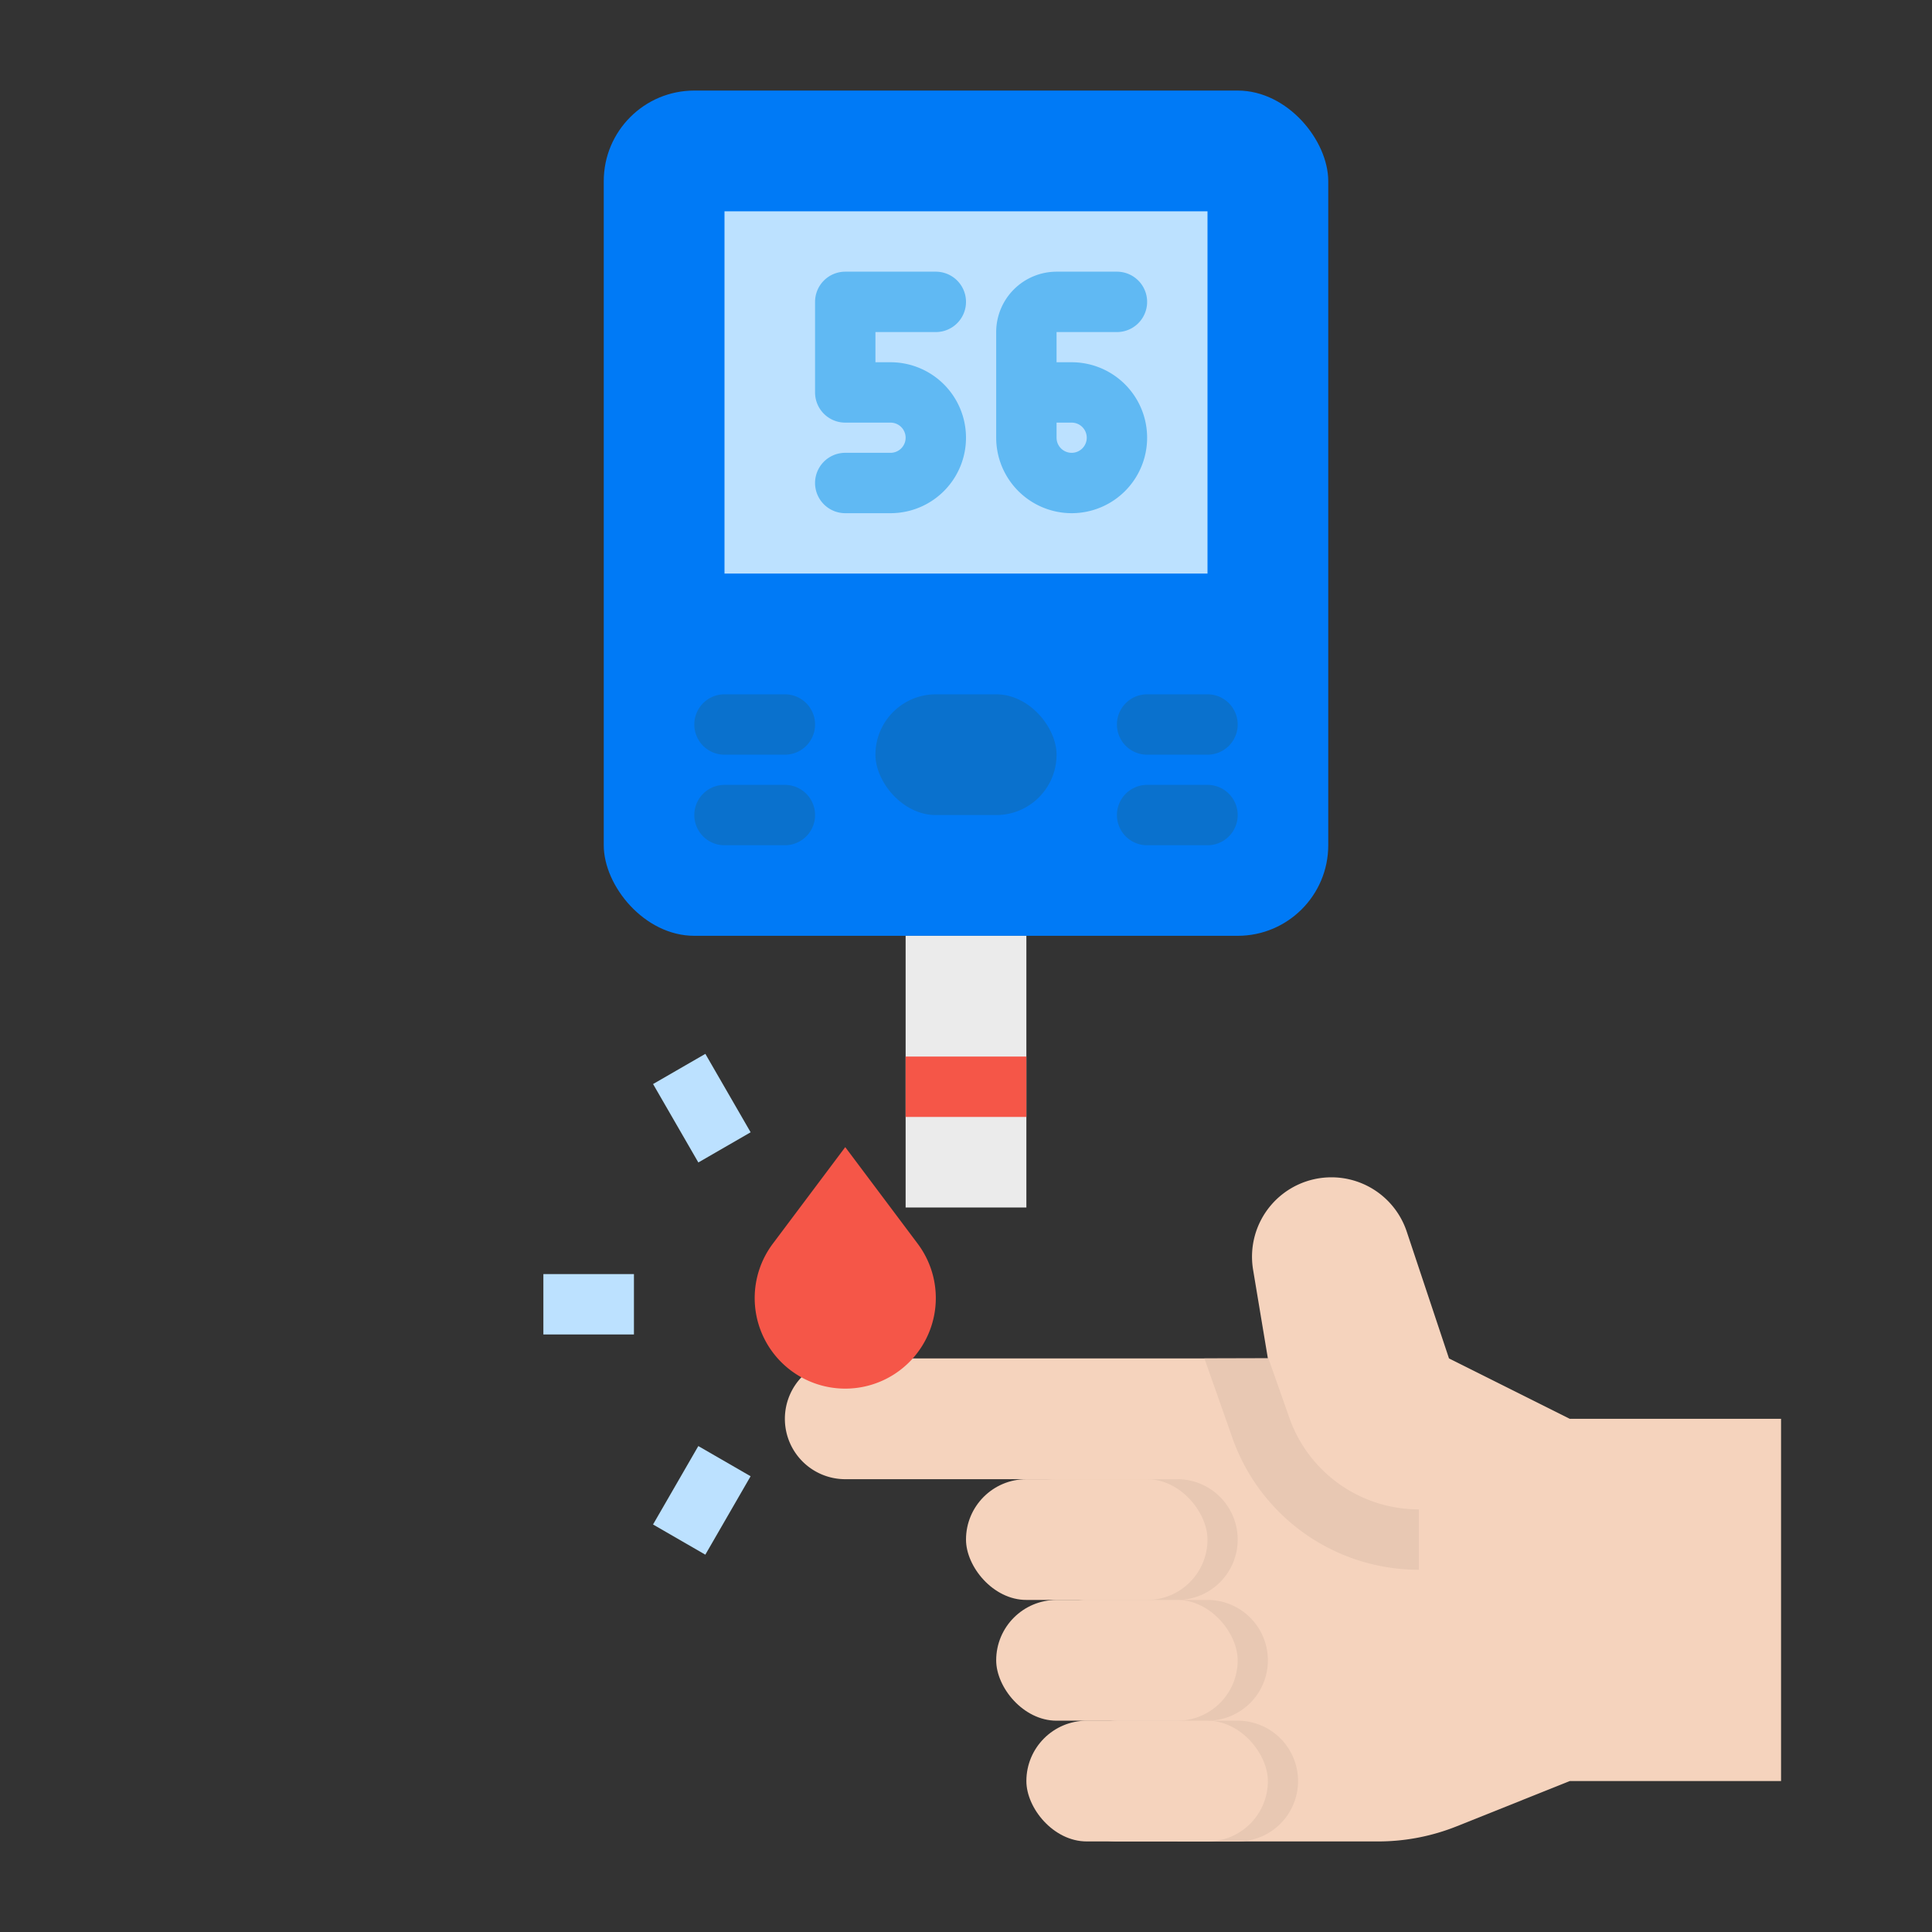 <svg height="512" viewBox="0 0 512 512" width="512" xmlns="http://www.w3.org/2000/svg"><rect x="0" y="0" width="512" height="512" fill="#333333" stroke="none"/><g id="flat"><path d="m416 376-32-16-11.2-33.614a21.038 21.038 0 0 0 -19.964-14.386 21.039 21.039 0 0 0 -20.753 24.5l3.917 23.5-32 24 8 104h53.215a56 56 0 0 0 20.8-4l29.985-12h56v-96z" fill="#f5d3bd"/><path d="m328 456h-8a16 16 0 0 0 16-16 16 16 0 0 0 -16-16h-8a16 16 0 0 0 16-16 16 16 0 0 0 -16-16h-32a16 16 0 0 0 -16 16 16 16 0 0 0 16 16h8a16 16 0 0 0 -16 16 16 16 0 0 0 16 16h8a16 16 0 0 0 -16 16 16 16 0 0 0 16 16h32a16 16 0 0 0 16-16 16 16 0 0 0 -16-16z" fill="#e8c8b3"/><rect fill="#007af6" height="224" rx="24" width="192" x="160" y="24"/><path d="m312 392h-88a16 16 0 0 1 -16-16 16 16 0 0 1 16-16h112z" fill="#f5d3bd"/><rect fill="#f5d3bd" height="32" rx="16" width="64" x="256" y="392"/><path d="m336.13 359.954 5.3 15.029c.015.043.03.086.044.129a36.351 36.351 0 0 0 34.526 24.888v16a52.33 52.33 0 0 1 -49.686-35.76l-7.133-20.24z" fill="#e8c8b3"/><path d="m224 304-19.2 25.6a24 24 0 0 0 -4.8 14.4 24 24 0 0 0 24 24 24 24 0 0 0 24-24 24 24 0 0 0 -4.8-14.4z" fill="#f55648"/><path d="m192 56h128v96h-128z" fill="#bce1ff"/><path d="m236 136h-12a8 8 0 0 1 0-16h12a4 4 0 0 0 0-8h-12a8 8 0 0 1 -8-8v-24a8 8 0 0 1 8-8h24a8 8 0 0 1 0 16h-16v8h4a20 20 0 0 1 0 40z" fill="#60b9f3"/><path d="m284 136a20.023 20.023 0 0 1 -20-20v-28a16.019 16.019 0 0 1 16-16h16a8 8 0 0 1 0 16h-16v8h4a20 20 0 0 1 0 40zm-4-24v4a4 4 0 1 0 4-4z" fill="#60b9f3"/><g fill="#0a71cd"><rect height="32" rx="16" width="48" x="232" y="184"/><path d="m208 200h-16a8 8 0 0 1 0-16h16a8 8 0 0 1 0 16z"/><path d="m208 224h-16a8 8 0 0 1 0-16h16a8 8 0 0 1 0 16z"/><path d="m320 224h-16a8 8 0 0 1 0-16h16a8 8 0 0 1 0 16z"/><path d="m320 200h-16a8 8 0 0 1 0-16h16a8 8 0 0 1 0 16z"/></g><path d="m240 248h32v72h-32z" fill="#ebebeb"/><path d="m240 280h32v16h-32z" fill="#f55648"/><path d="m144 337.646h24v16h-24z" fill="#bce1ff"/><path d="m174 389.608h24v16h-24z" fill="#bce1ff" transform="matrix(.5 -.866 .866 .5 -251.339 359.885)"/><path d="m178 281.684h16v24h-16z" fill="#bce1ff" transform="matrix(.866 -.5 .5 .866 -121.921 132.343)"/><rect fill="#f5d3bd" height="32" rx="16" width="64" x="264" y="424"/><rect fill="#f5d3bd" height="32" rx="16" width="64" x="272" y="456"/></g></svg>